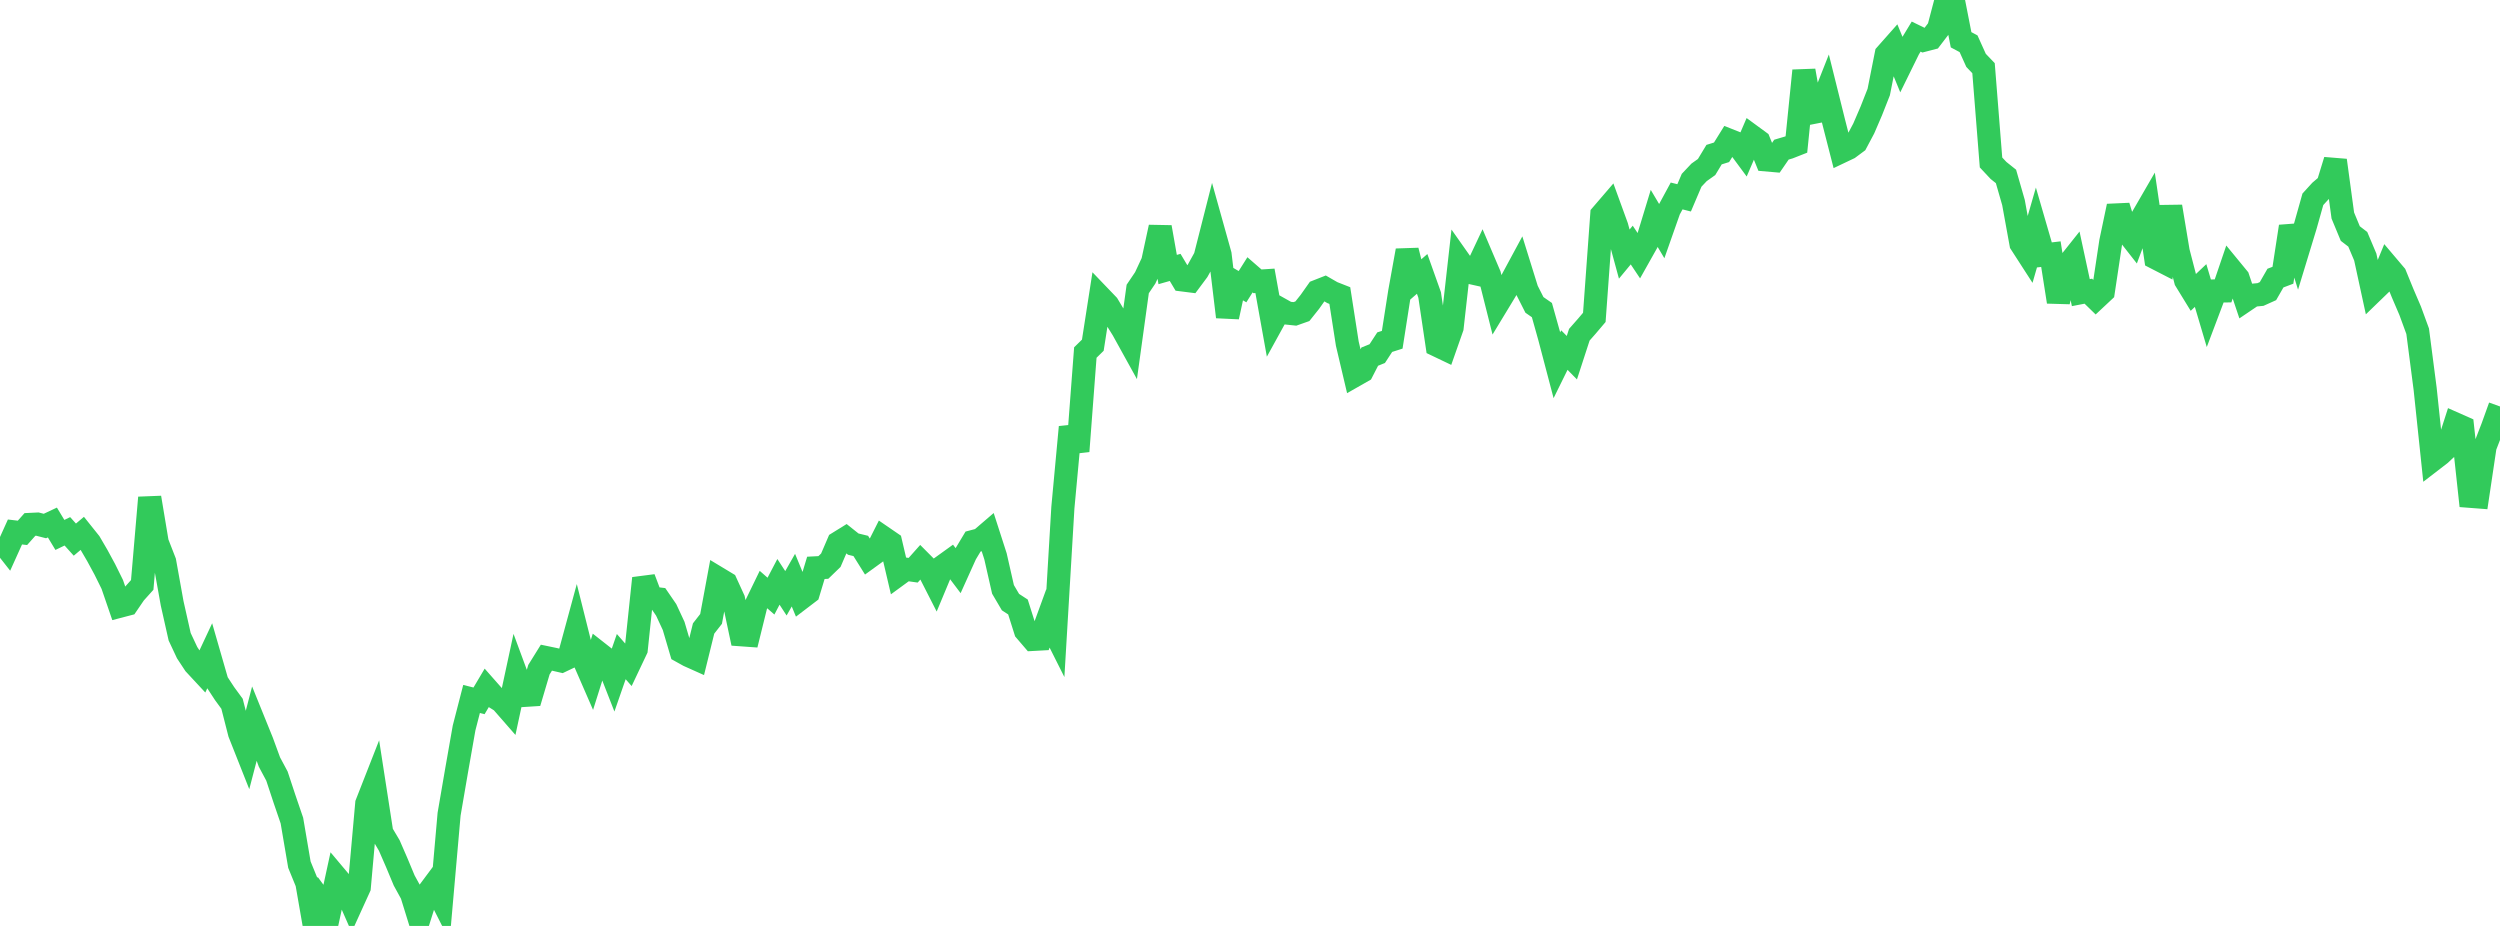 <?xml version="1.0" standalone="no"?>
<!DOCTYPE svg PUBLIC "-//W3C//DTD SVG 1.1//EN" "http://www.w3.org/Graphics/SVG/1.1/DTD/svg11.dtd">

<svg width="135" height="50" viewBox="0 0 135 50" preserveAspectRatio="none" 
  xmlns="http://www.w3.org/2000/svg"
  xmlns:xlink="http://www.w3.org/1999/xlink">


<polyline points="0.0, 29.108 0.404, 29.622 0.808, 28.727 1.213, 28.774 1.617, 28.32 2.021, 28.301 2.425, 28.405 2.829, 28.215 3.234, 28.886 3.638, 28.691 4.042, 29.14 4.446, 28.799 4.85, 29.304 5.254, 29.996 5.659, 30.743 6.063, 31.559 6.467, 32.735 6.871, 32.629 7.275, 32.037 7.68, 31.586 8.084, 26.872 8.488, 29.297 8.892, 30.334 9.296, 32.581 9.701, 34.383 10.105, 35.244 10.509, 35.857 10.913, 36.292 11.317, 35.429 11.722, 36.834 12.126, 37.452 12.53, 38.004 12.934, 39.588 13.338, 40.608 13.743, 39.053 14.147, 40.051 14.551, 41.153 14.955, 41.908 15.359, 43.13 15.763, 44.312 16.168, 46.691 16.572, 47.68 16.976, 50.0 17.38, 48.715 17.784, 49.264 18.189, 47.4 18.593, 47.881 18.997, 48.801 19.401, 47.913 19.805, 43.393 20.21, 42.36 20.614, 44.97 21.018, 45.65 21.422, 46.578 21.826, 47.546 22.231, 48.284 22.635, 49.589 23.039, 48.307 23.443, 47.764 23.847, 48.561 24.251, 43.966 24.656, 41.609 25.06, 39.311 25.464, 37.744 25.868, 37.846 26.272, 37.164 26.677, 37.623 27.081, 37.876 27.485, 38.338 27.889, 36.46 28.293, 37.552 28.698, 37.526 29.102, 36.164 29.506, 35.514 29.91, 35.598 30.314, 35.691 30.719, 35.498 31.123, 34.012 31.527, 35.624 31.931, 36.552 32.335, 35.268 32.74, 35.586 33.144, 36.619 33.548, 35.457 33.952, 35.919 34.356, 35.067 34.76, 31.227 35.165, 32.297 35.569, 32.344 35.973, 32.933 36.377, 33.8 36.781, 35.172 37.186, 35.397 37.59, 35.578 37.994, 33.939 38.398, 33.421 38.802, 31.243 39.207, 31.487 39.611, 32.37 40.015, 34.276 40.419, 34.305 40.823, 32.67 41.228, 31.836 41.632, 32.191 42.036, 31.42 42.44, 32.038 42.844, 31.328 43.249, 32.309 43.653, 32.001 44.057, 30.664 44.461, 30.643 44.865, 30.252 45.269, 29.312 45.674, 29.061 46.078, 29.383 46.482, 29.481 46.886, 30.127 47.29, 29.834 47.695, 29.03 48.099, 29.307 48.503, 31.031 48.907, 30.736 49.311, 30.793 49.716, 30.338 50.12, 30.744 50.524, 31.536 50.928, 30.567 51.332, 30.276 51.737, 30.812 52.141, 29.917 52.545, 29.244 52.949, 29.137 53.353, 28.79 53.757, 30.043 54.162, 31.827 54.566, 32.514 54.97, 32.777 55.374, 34.056 55.778, 34.527 56.183, 34.505 56.587, 33.398 56.991, 34.202 57.395, 27.414 57.799, 23.064 58.204, 24.365 58.608, 19.037 59.012, 18.641 59.416, 16.046 59.82, 16.467 60.225, 17.146 60.629, 17.795 61.033, 18.526 61.437, 15.605 61.841, 15.006 62.246, 14.137 62.65, 12.268 63.054, 14.555 63.458, 14.44 63.862, 15.116 64.266, 15.167 64.671, 14.623 65.075, 13.892 65.479, 12.302 65.883, 13.747 66.287, 17.112 66.692, 15.245 67.096, 15.481 67.5, 14.84 67.904, 15.191 68.308, 15.165 68.713, 17.415 69.117, 16.681 69.521, 16.907 69.925, 16.95 70.329, 16.807 70.734, 16.299 71.138, 15.727 71.542, 15.568 71.946, 15.801 72.35, 15.96 72.754, 18.556 73.159, 20.274 73.563, 20.044 73.967, 19.258 74.371, 19.095 74.775, 18.476 75.18, 18.347 75.584, 15.765 75.988, 13.529 76.392, 15.141 76.796, 14.79 77.201, 15.928 77.605, 18.647 78.009, 18.84 78.413, 17.689 78.817, 14.101 79.222, 14.676 79.626, 14.766 80.03, 13.907 80.434, 14.856 80.838, 16.462 81.243, 15.794 81.647, 15.117 82.051, 14.368 82.455, 15.666 82.859, 16.464 83.263, 16.745 83.668, 18.189 84.072, 19.724 84.476, 18.904 84.88, 19.316 85.284, 18.075 85.689, 17.615 86.093, 17.139 86.497, 11.593 86.901, 11.123 87.305, 12.233 87.71, 13.721 88.114, 13.233 88.518, 13.838 88.922, 13.119 89.326, 11.792 89.731, 12.475 90.135, 11.327 90.539, 10.582 90.943, 10.684 91.347, 9.735 91.751, 9.307 92.156, 9.019 92.56, 8.35 92.964, 8.224 93.368, 7.573 93.772, 7.734 94.177, 8.283 94.581, 7.343 94.985, 7.639 95.389, 8.635 95.793, 8.67 96.198, 8.081 96.602, 7.961 97.006, 7.802 97.41, 3.816 97.814, 6.09 98.219, 6.01 98.623, 4.987 99.027, 6.61 99.431, 8.188 99.835, 7.996 100.24, 7.695 100.644, 6.934 101.048, 5.995 101.452, 4.969 101.856, 2.935 102.26, 2.479 102.665, 3.465 103.069, 2.643 103.473, 1.976 103.877, 2.173 104.281, 2.068 104.686, 1.538 105.09, 0.0 105.494, 0.083 105.898, 2.147 106.302, 2.362 106.707, 3.26 107.111, 3.682 107.515, 8.773 107.919, 9.204 108.323, 9.527 108.728, 10.935 109.132, 13.155 109.536, 13.781 109.94, 12.379 110.344, 13.772 110.749, 13.724 111.153, 16.299 111.557, 14.434 111.961, 13.926 112.365, 15.802 112.769, 15.724 113.174, 16.118 113.578, 15.74 113.982, 13.056 114.386, 11.133 114.79, 12.448 115.195, 12.965 115.599, 11.884 116.003, 11.186 116.407, 13.926 116.811, 14.134 117.216, 11.153 117.62, 13.582 118.024, 15.142 118.428, 15.801 118.832, 15.418 119.237, 16.783 119.641, 15.713 120.045, 15.709 120.449, 14.522 120.853, 15.014 121.257, 16.215 121.662, 15.941 122.066, 15.903 122.47, 15.721 122.874, 15.017 123.278, 14.864 123.683, 12.23 124.087, 13.523 124.491, 12.197 124.895, 10.762 125.299, 10.319 125.704, 9.974 126.108, 8.659 126.512, 11.638 126.916, 12.612 127.32, 12.922 127.725, 13.881 128.129, 15.744 128.533, 15.353 128.937, 14.372 129.341, 14.849 129.746, 15.841 130.15, 16.783 130.554, 17.887 130.958, 21 131.362, 24.838 131.766, 24.527 132.171, 24.15 132.575, 22.892 132.979, 23.071 133.383, 26.799 133.787, 26.83 134.192, 24.118 134.596, 23.072 135.0, 21.949" fill="none" stroke="#32ca5b" stroke-width="1.25"/>

</svg>